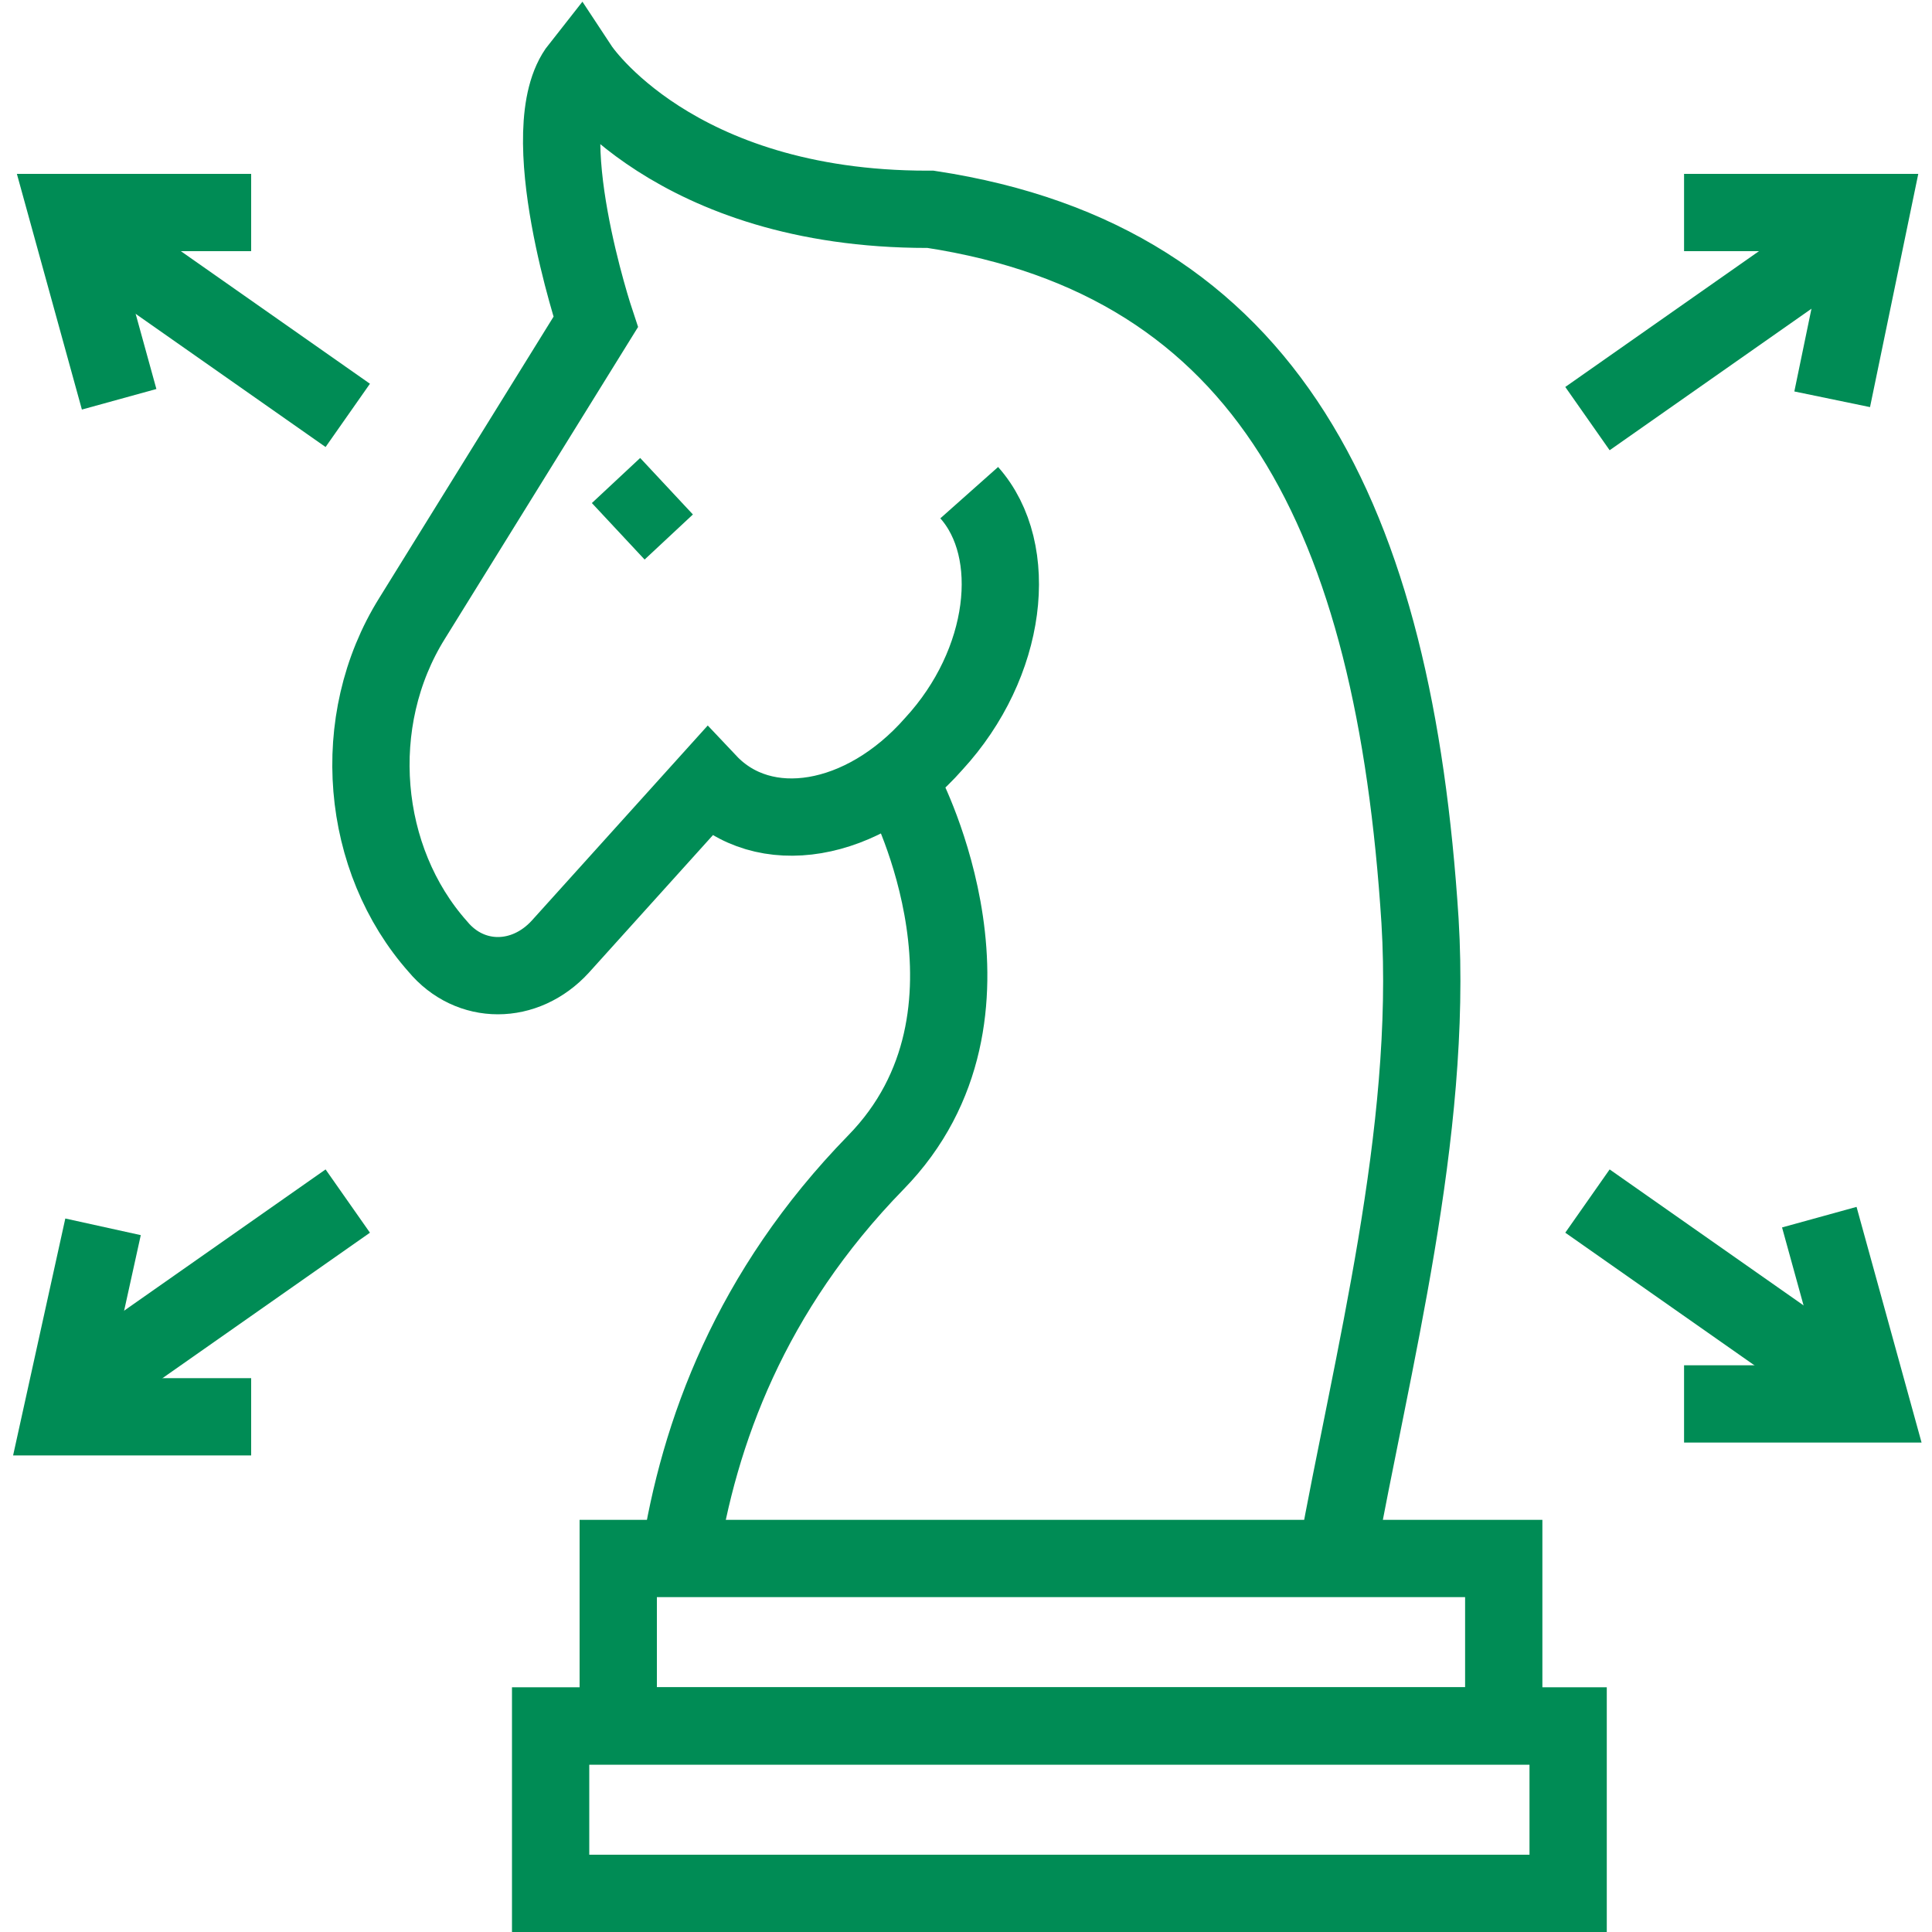 <svg xmlns="http://www.w3.org/2000/svg" id="Layer_1" data-name="Layer 1" viewBox="0 0 60 60"><defs><style>      .cls-1 {        fill: none;        stroke: #008c55;        stroke-miterlimit: 10;        stroke-width: 2.4px;      }    </style></defs><path class="cls-1" d="M10.8,37.3l-8.7,6.1"></path><path class="cls-1" d="M7.8,44H1.9l1.3-5.9"></path><path class="cls-1" d="M2.1,6.8l8.7,6.1"></path><path class="cls-1" d="M3.7,12.4l-1.6-5.8h5.7"></path><path class="cls-1" d="M30.1,15.3c1.6,1.8,1.2,5.3-1.1,7.8-2.2,2.5-5.3,3-7,1.2l-4.6,5.1c-1.1,1.2-2.8,1.2-3.8,0h0c-2.4-2.7-2.8-7-.8-10.2l5.7-9.2s-2-6-.5-7.9c0,0,2.9,4.4,10.8,4.4h.1c10.5,1.6,14.4,9.6,15.2,22.1.4,6.6-1.5,13.7-2.6,19.8"></path><path class="cls-1" d="M28.1,24.6s3.6,6.9-.9,11.5c-3.9,4-5.5,8.4-6.1,12.3"></path><path class="cls-1" d="M17.1,53.6h31.6v5.2h-31.6v-5.2Z"></path><path class="cls-1" d="M20.7,15.1l-1.5,1.4"></path><path class="cls-1" d="M19.2,48.4h27.5v5.2h-27.5v-5.2Z"></path><path class="cls-1" d="M49.3,13l8.7-6.1"></path><path class="cls-1" d="M52.3,6.6h5.8l-1.2,5.8"></path><path class="cls-1" d="M58,43.4l-8.7-6.1"></path><path class="cls-1" d="M56.5,37.8l1.6,5.8h-5.8"></path></svg>